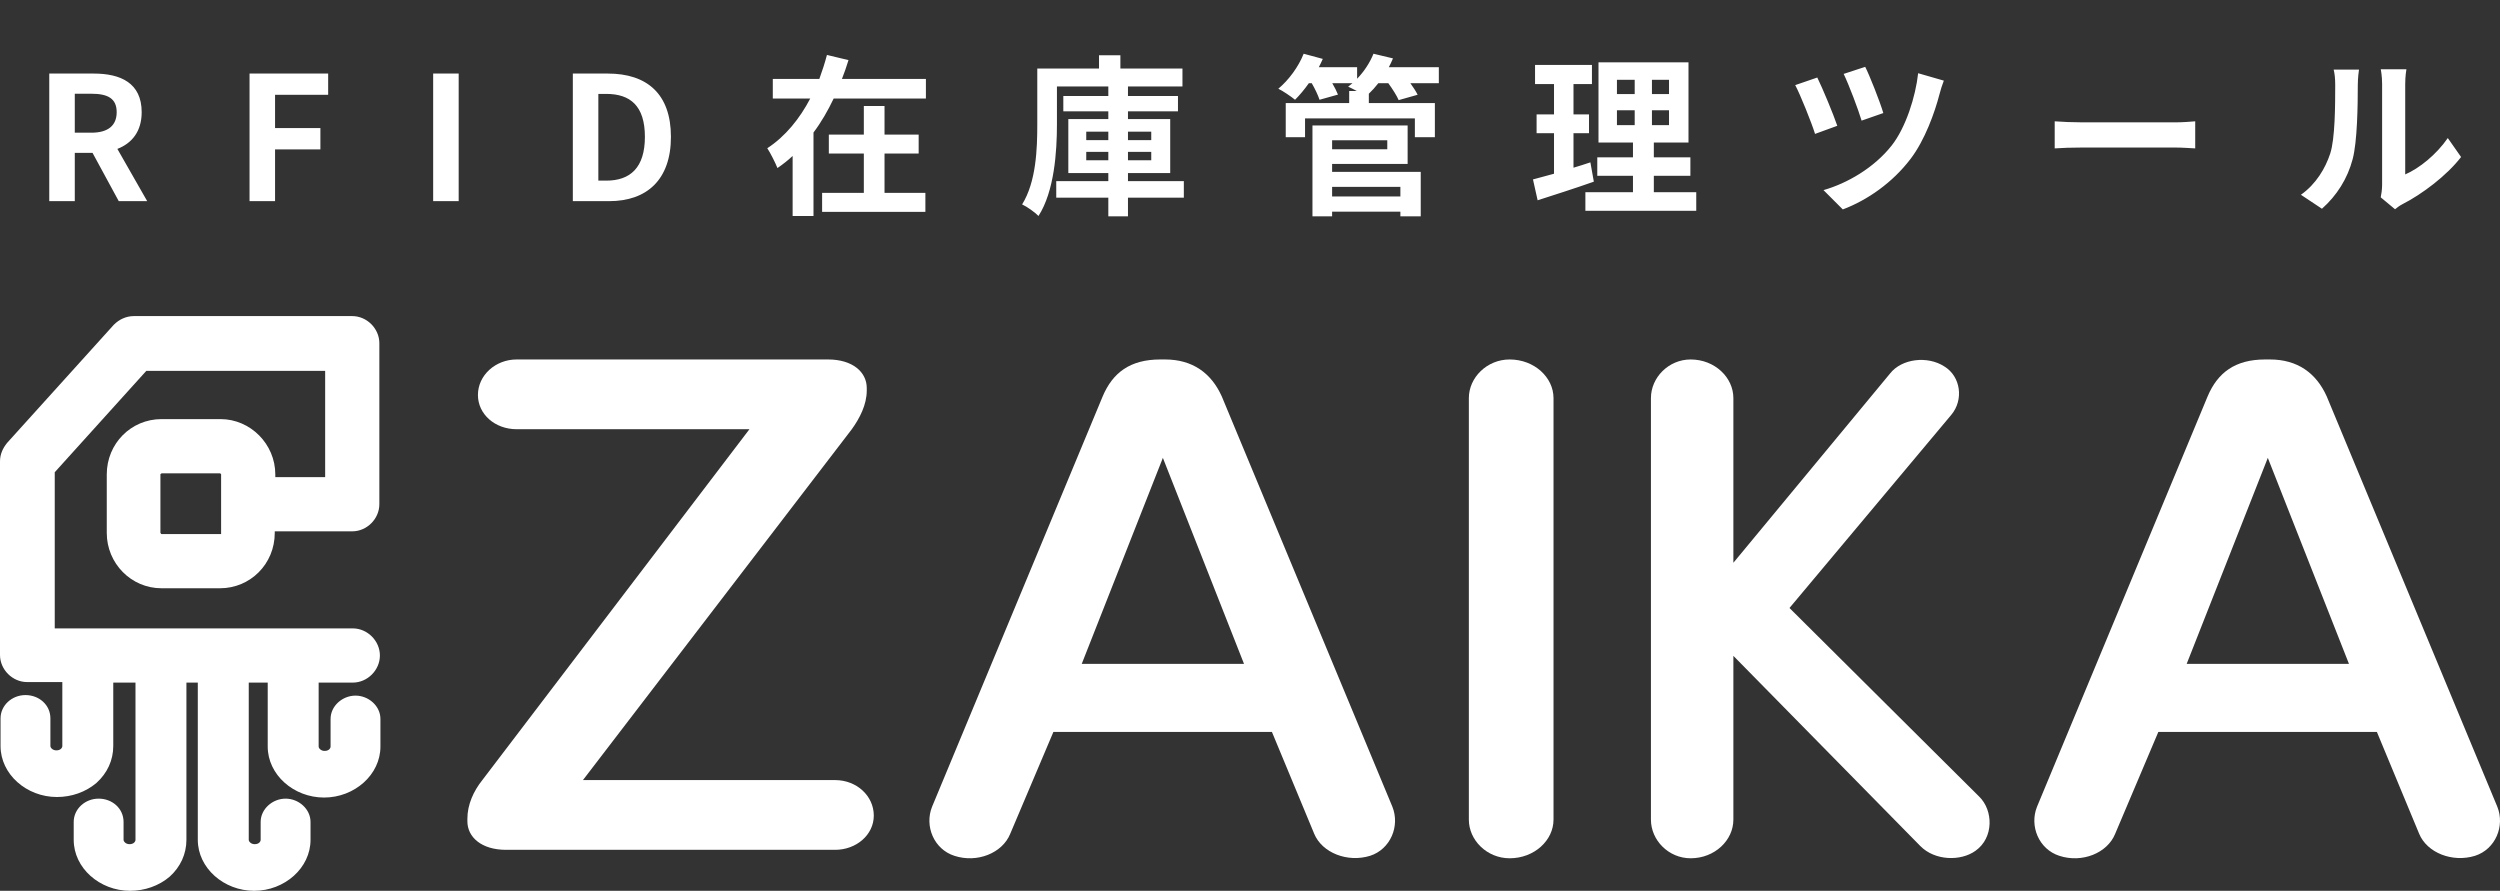 <svg width="174" height="62" viewBox="0 0 174 62" fill="none" xmlns="http://www.w3.org/2000/svg">
<rect x="0" y="0" width="174" height="62" fill="#333333" stroke="none"/>
<path d="M5.205 6.524H6.357C7.497 6.524 8.121 6.848 8.121 7.808C8.121 8.756 7.497 9.236 6.357 9.236H5.205V6.524ZM10.245 14L8.169 10.364C9.189 9.968 9.861 9.14 9.861 7.808C9.861 5.768 8.385 5.12 6.525 5.12H3.429V14H5.205V10.64H6.441L8.265 14H10.245ZM17.368 14H19.144V10.4H22.3V8.912H19.144V6.596H22.84V5.12H17.368V14ZM30.148 14H31.924V5.12H30.148V14ZM39.869 14H42.401C45.017 14 46.697 12.512 46.697 9.524C46.697 6.524 45.017 5.12 42.305 5.12H39.869V14ZM41.645 12.572V6.536H42.197C43.853 6.536 44.885 7.352 44.885 9.524C44.885 11.684 43.853 12.572 42.197 12.572H41.645ZM61.563 10.688H63.939V9.368H61.563V7.376H60.123V9.368H57.687V10.688H60.123V13.424H57.219V14.744H64.407V13.424H61.563V10.688ZM58.599 5.492C58.767 5.06 58.923 4.628 59.055 4.184L57.555 3.824C57.411 4.376 57.231 4.928 57.027 5.492H53.787V6.86H56.391C55.671 8.24 54.663 9.5 53.403 10.316C53.631 10.664 53.955 11.312 54.111 11.696C54.495 11.432 54.831 11.168 55.167 10.856V15.032H56.619V9.224C57.171 8.492 57.627 7.688 58.023 6.86H64.443V5.492H58.599ZM75.603 11.156V10.568H77.139V11.156H75.603ZM75.603 9.164H77.139V9.752H75.603V9.164ZM80.127 9.164V9.752H78.507V9.164H80.127ZM80.127 11.156H78.507V10.568H80.127V11.156ZM82.395 12.608H78.507V12.044H81.447V8.288H78.507V7.748H81.987V6.68H78.507V6.02H82.299V4.772H77.979V3.848H76.491V4.772H72.195V8.648C72.195 10.352 72.123 12.644 71.139 14.228C71.463 14.372 72.039 14.78 72.279 15.032C73.383 13.316 73.563 10.556 73.563 8.648V6.02H77.139V6.68H74.007V7.748H77.139V8.288H74.355V12.044H77.139V12.608H73.515V13.76H77.139V15.056H78.507V13.76H82.395V12.608ZM97.467 13.004V13.676H92.715V13.004H97.467ZM96.555 9.764V10.388H92.715V9.764H96.555ZM92.715 11.408H97.971V8.732H91.347V15.056H92.715V14.732H97.467V15.056H98.883V11.96H92.715V11.408ZM100.143 4.676H96.663C96.771 4.472 96.867 4.268 96.951 4.064L95.595 3.74C95.343 4.364 94.935 4.988 94.455 5.48V4.676H91.791C91.887 4.484 91.983 4.292 92.067 4.1L90.735 3.74C90.375 4.652 89.691 5.576 88.971 6.176C89.295 6.332 89.859 6.716 90.135 6.944C90.447 6.632 90.783 6.236 91.095 5.792H91.299C91.527 6.188 91.743 6.644 91.839 6.944L93.123 6.584C93.039 6.368 92.895 6.08 92.727 5.792H94.131C94.035 5.876 93.927 5.96 93.831 6.032C93.987 6.104 94.215 6.212 94.431 6.332H93.903V7.172H89.487V9.548H90.831V8.24H98.475V9.548H99.867V7.172H95.271V6.524C95.499 6.308 95.715 6.068 95.931 5.792H96.627C96.915 6.188 97.215 6.656 97.347 6.968L98.667 6.596C98.559 6.368 98.367 6.08 98.163 5.792H100.143V4.676ZM110.691 11.3C110.307 11.432 109.911 11.552 109.515 11.672V9.272H110.595V7.964H109.515V5.852H110.799V4.52H106.839V5.852H108.159V7.964H106.947V9.272H108.159V12.092C107.607 12.248 107.115 12.38 106.695 12.488L107.019 13.94C108.171 13.568 109.611 13.112 110.931 12.644L110.691 11.3ZM112.539 7.676H113.775V8.708H112.539V7.676ZM112.539 5.552H113.775V6.548H112.539V5.552ZM116.163 6.548H114.975V5.552H116.163V6.548ZM116.163 8.708H114.975V7.676H116.163V8.708ZM115.107 13.376V12.236H117.651V10.952H115.107V9.92H117.519V4.34H111.255V9.92H113.655V10.952H111.171V12.236H113.655V13.376H110.343V14.672H118.059V13.376H115.107ZM129.819 4.652L128.319 5.144C128.679 5.888 129.339 7.628 129.567 8.396L131.079 7.868C130.851 7.088 130.119 5.24 129.819 4.652ZM133.503 5.096C133.323 6.74 132.639 8.888 131.655 10.136C130.431 11.684 128.559 12.764 126.915 13.232L128.259 14.576C129.975 13.928 131.715 12.716 132.975 11.06C133.971 9.752 134.655 7.844 134.991 6.548C135.063 6.272 135.171 5.912 135.291 5.612L133.503 5.096ZM126.483 5.396L124.947 5.924C125.295 6.572 126.087 8.54 126.327 9.32L127.875 8.756C127.599 7.94 126.855 6.152 126.483 5.396ZM143.007 10.328C143.451 10.292 144.255 10.268 144.939 10.268H151.383C151.887 10.268 152.499 10.316 152.787 10.328V8.444C152.475 8.468 151.935 8.516 151.383 8.516H144.939C144.315 8.516 143.439 8.48 143.007 8.444V10.328ZM161.607 14.528C162.639 13.616 163.383 12.44 163.743 11.084C164.067 9.872 164.103 7.34 164.103 5.924C164.103 5.432 164.175 4.892 164.187 4.844H162.423C162.495 5.132 162.531 5.456 162.531 5.936C162.531 7.388 162.519 9.656 162.183 10.688C161.847 11.708 161.199 12.812 160.143 13.556L161.607 14.528ZM166.695 14.564C166.851 14.444 166.971 14.336 167.223 14.204C168.567 13.52 170.295 12.224 171.291 10.928L170.367 9.608C169.563 10.772 168.375 11.72 167.403 12.14V5.864C167.403 5.324 167.475 4.856 167.487 4.82H165.699C165.711 4.856 165.795 5.312 165.795 5.852V12.848C165.795 13.172 165.747 13.508 165.699 13.736L166.695 14.564Z" fill="white"/>
<path d="M52.162 29.873H35.955C34.457 29.873 33.264 28.835 33.264 27.492C33.264 26.118 34.487 25.019 35.955 25.019H57.635C59.348 25.019 60.326 25.904 60.326 27.003V27.186C60.326 28.163 59.837 29.11 59.287 29.873L40.573 54.294H58.125C59.623 54.294 60.816 55.393 60.816 56.766C60.816 58.11 59.593 59.148 58.125 59.148H35.221C33.509 59.148 32.53 58.262 32.53 57.163V56.98C32.53 56.003 32.959 55.057 33.57 54.294L52.162 29.873Z" fill="white"/>
<path d="M88.526 50.943H73.316L70.31 58.036C69.764 59.381 68.003 60.084 66.424 59.564C64.997 59.106 64.329 57.485 64.876 56.14L76.747 27.587C77.445 25.936 78.659 25.019 80.754 25.019H81.088C83.001 25.019 84.306 25.967 85.035 27.587L96.906 56.14C97.452 57.485 96.784 59.106 95.358 59.564C93.779 60.053 92.018 59.35 91.471 58.036L88.526 50.943ZM75.289 46.205H86.583L80.936 31.867L75.289 46.205Z" fill="white"/>
<path d="M108.125 57.047C108.125 58.483 106.798 59.736 105.07 59.736C103.497 59.736 102.232 58.483 102.232 57.047V27.708C102.232 26.272 103.497 25.019 105.07 25.019C106.798 25.019 108.125 26.272 108.125 27.708V57.047Z" fill="white"/>
<path d="M124.548 42.316L137.765 55.457C138.726 56.405 138.786 58.3 137.494 59.216C136.473 59.95 134.671 59.919 133.65 58.88L120.643 45.647V57.047C120.643 58.483 119.351 59.736 117.669 59.736C116.137 59.736 114.905 58.483 114.905 57.047V27.708C114.905 26.272 116.137 25.019 117.669 25.019C119.351 25.019 120.643 26.272 120.643 27.708V39.169L131.547 25.997C132.358 24.958 134.16 24.744 135.332 25.508C136.473 26.211 136.683 27.831 135.812 28.87L124.548 42.316Z" fill="white"/>
<path d="M165.431 50.943H150.22L147.214 58.036C146.668 59.381 144.907 60.084 143.328 59.564C141.901 59.106 141.233 57.485 141.78 56.14L153.651 27.587C154.349 25.936 155.563 25.019 157.658 25.019H157.992C159.905 25.019 161.211 25.967 161.939 27.587L173.81 56.14C174.357 57.485 173.689 59.106 172.262 59.564C170.683 60.053 168.922 59.35 168.376 58.036L165.431 50.943ZM152.193 46.205H163.488L157.84 31.867L152.193 46.205Z" fill="white"/>
<path fill-rule="evenodd" clip-rule="evenodd" d="M1.886 47.472H4.338V51.925C4.338 52.038 4.224 52.226 3.923 52.226C3.659 52.226 3.508 52.038 3.508 51.925V50C3.508 49.057 2.716 48.377 1.773 48.377C0.83 48.377 0.038 49.094 0.038 50V51.925C0.038 53.887 1.848 55.472 3.96 55.472C4.979 55.472 5.959 55.132 6.714 54.491C7.468 53.811 7.883 52.906 7.883 51.925V47.509H9.43V58.453C9.43 58.566 9.316 58.755 9.015 58.755C8.751 58.755 8.6 58.566 8.6 58.453V57.208C8.6 56.264 7.808 55.585 6.865 55.585C5.922 55.585 5.13 56.302 5.13 57.208V58.453C5.13 60.415 6.94 62 9.052 62C10.071 62 11.052 61.66 11.806 61.019C12.56 60.34 12.975 59.434 12.975 58.453V47.509H13.767V58.453C13.767 60.415 15.578 62 17.69 62C19.802 62 21.613 60.415 21.613 58.453V57.208C21.613 56.302 20.783 55.585 19.878 55.585C18.972 55.585 18.142 56.302 18.142 57.208V58.453C18.142 58.566 18.029 58.755 17.728 58.755C17.464 58.755 17.313 58.566 17.313 58.453V47.509H18.633V51.962C18.633 53.925 20.443 55.509 22.556 55.509C24.668 55.509 26.478 53.925 26.478 51.962V50.038C26.478 49.132 25.648 48.415 24.743 48.415C23.838 48.415 23.008 49.132 23.008 50.038V51.962C23.008 52.075 22.895 52.264 22.593 52.264C22.329 52.264 22.178 52.075 22.178 51.962V47.509H24.555C25.573 47.509 26.441 46.642 26.441 45.623C26.441 44.604 25.573 43.736 24.555 43.736H3.81V32.868L10.184 25.811H22.631V33.208H19.161V33.019C19.161 30.906 17.426 29.17 15.351 29.17H11.24C9.128 29.17 7.431 30.868 7.431 33.019V37.094C7.431 39.208 9.128 40.943 11.24 40.943H15.314C17.426 40.943 19.123 39.245 19.123 37.094V36.981H24.517C25.535 36.981 26.403 36.113 26.403 35.094V23.887C26.403 22.868 25.535 22 24.517 22H9.316C8.788 22 8.298 22.226 7.921 22.604L0.49 30.83C0.189 31.207 0 31.623 0 32.113V45.585C0 46.604 0.868 47.472 1.886 47.472ZM15.389 33.019V37.132C15.389 37.132 15.389 37.132 15.389 37.17H11.24C11.24 37.17 11.202 37.17 11.202 37.132L11.165 37.094V33.019C11.165 33.019 11.165 32.981 11.202 32.981L11.24 32.943H15.314C15.314 32.943 15.351 32.943 15.351 32.981C15.389 32.981 15.389 32.981 15.389 33.019Z" fill="white"/>
</svg>
